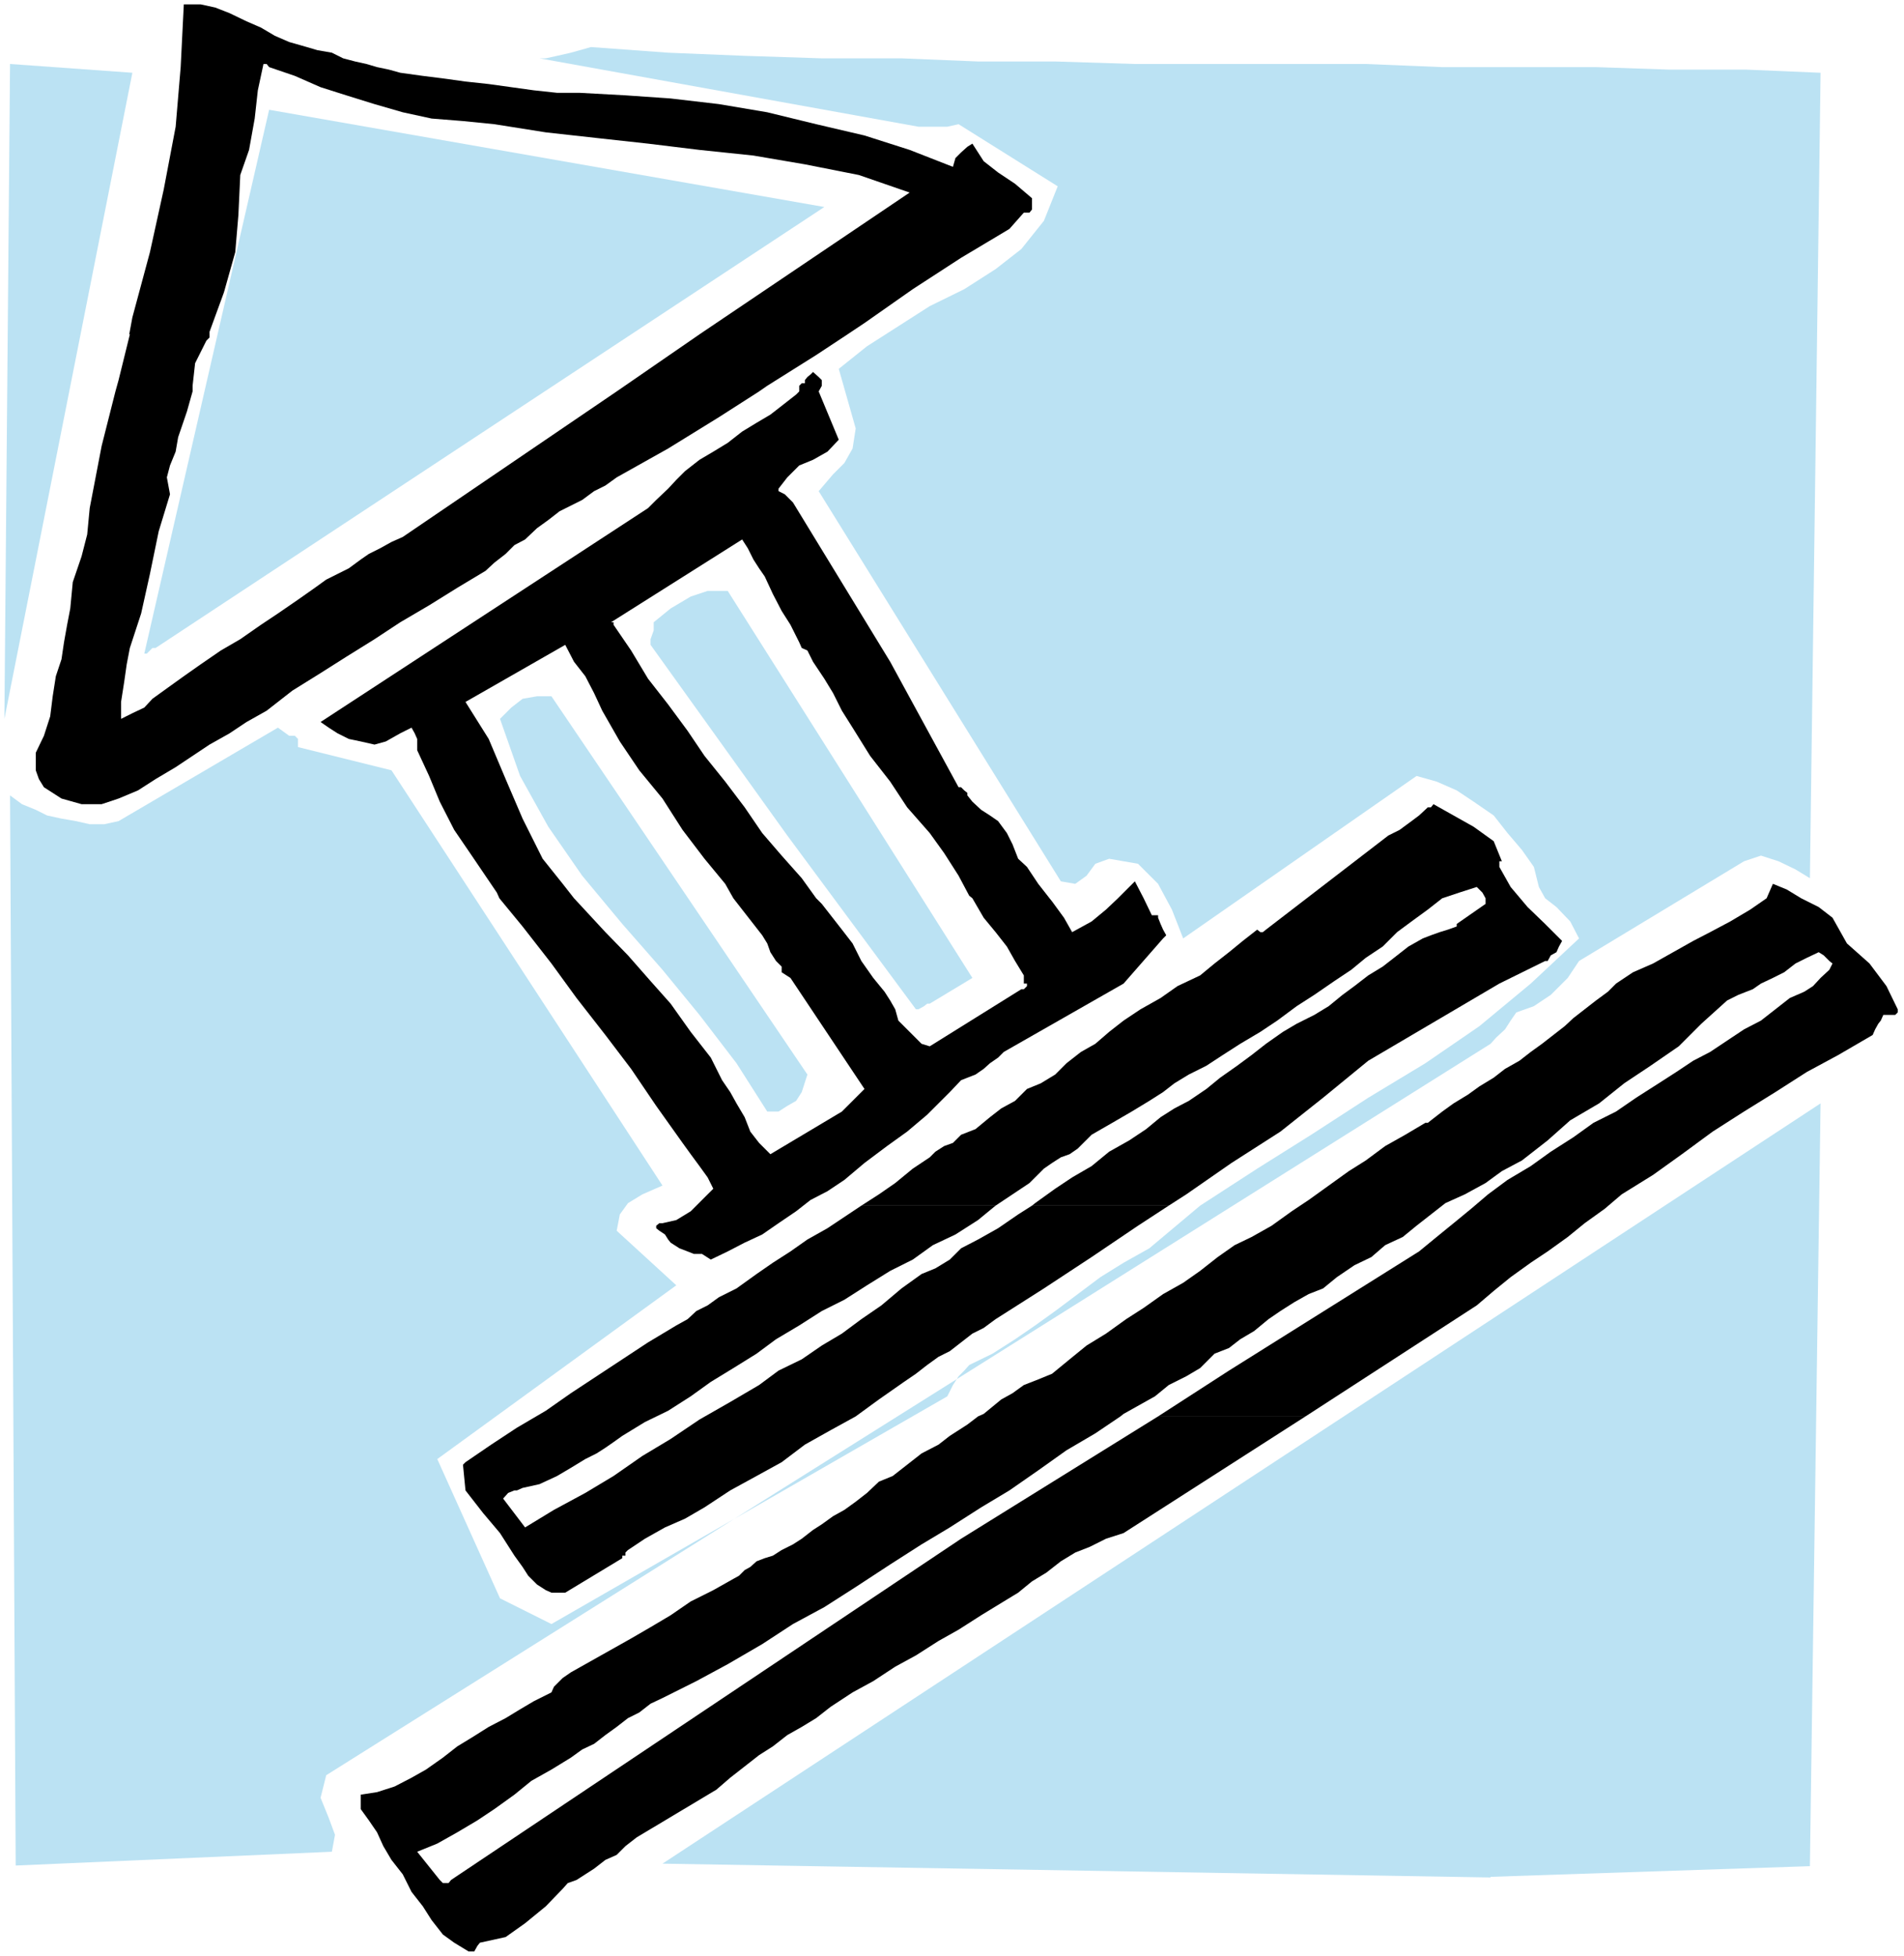 <svg xmlns="http://www.w3.org/2000/svg" fill-rule="evenodd" height="503.762" preserveAspectRatio="none" stroke-linecap="round" viewBox="0 0 3035 3118" width="490.455"><style>.brush1{fill:#bbe2f3}.pen1{stroke:none}.brush2{fill:#000}</style><path class="pen1 brush1" d="m2376 2992 509-17 17-1216-1846 1212 1320 22v-1zM25 2974l504-22 5-27-10-27-13-32 9-36 1856-1166 9-10 14-13 9-14 9-13 28-10 27-18 27-27 18-27 263-159 27-9 28 9 27 13 23 14 17-1284-118-5h-122l-118-4h-245l-122-5h-368l-127-4h-123l-122-5h-127l-123-4-122-5-123-9-32 9-22 5-18 4h-10l604 109h46l18-4 158 99-22 55-36 45-41 32-50 32-55 27-50 32-50 32-45 36 27 95-5 32-13 23-18 18-23 27 304 490 82 132 23 4 18-13 14-19 22-8 46 8 32 32 22 41 18 46 372-259 32 9 32 14 27 18 32 22 22 28 23 27 19 27 8 32 10 18 18 14 22 23 14 27-77 72-82 68-86 59-91 55-91 59-86 54-91 59-81 68-41 23-37 23-36 27-36 27-32 23-32 22-36 23-37 18-8 9-9 9-9 14-9 18-631 363-82-41-100-222 381-277-95-87 5-26 13-18 23-14 32-14-432-662-149-37v-13l-5-5h-9l-18-13-254 149-23 5h-23l-22-5-23-4-23-5-18-9-22-9-19-14 9 1707v-1z"/><path class="pen1 brush1" d="m1241 1772 14-9 14-8 9-14 9-28-408-603h-23l-23 4-18 14-18 18 32 91 45 81 54 78 64 77 64 73 59 72 59 77 49 77h18zm241-172 68-41-390-617h-32l-27 9-32 19-27 22v13l-5 14v9l218 304 205 277h4l9-5 5-4h4zM7 1146 211 116 16 102 7 1146zm241-113 1066-703-885-155-199 867h4l5-5 4-4h5z"/><path class="pen1 brush2" d="m796 1432-4-9-40-59-28-41-23-45-17-41-19-41v-18l-4-9-5-9-18 9-23 13-18 5-22-5-19-4-18-9-14-9-13-9 522-341 13-13 19-18 13-14 14-14 23-18 22-13 23-14 23-18 23-14 22-13 18-14 23-18 5-5v-9l4-4h5v-5l4-5 5-4 4-4 9 8 5 5v9l-5 9 32 77-18 19-23 13-22 9-19 19-14 18v4l10 5 9 9 4 4 155 254 109 200h4l5 5 5 4v4l8 10 14 13 14 9 13 9 14 19 9 18 9 23 14 13 18 27 18 23h-123l-5-4-17-32-23-36-23-32-36-41-27-41-32-41-28-45-17-27-14-28-14-23-18-27-4-8-5-10-9-4-4-9-14-28-14-22-14-27-13-28-9-13-9-14-9-18-9-14-209 132h4v4l28 41 27 45 32 41 31 42 27 40 33 41 31 41 28 41 31 36 32 36 23 32h-132l-13-23-33-40-35-46-32-50-37-45-31-46-28-49-13-28-14-27-18-23-14-27-159 91 37 59 27 64 27 63 32 64 32 40 18 23H796zm986 0 4-4 23-23 14 27h-41zm-986 0 37 45 46 59 40 55 46 59 41 54 40 59 42 59 13 18 14 19 13 18 9 18-18 18-18 18-23 14-22 5h-5l-5 4v4l5 4 9 6 5 8 4 5 14 9 13 5 10 4h13l14 9 27-13 27-14 28-13 26-18 28-19 23-18 27-14 27-18 32-27 36-27 32-23 32-27 18-18 18-18 18-19 23-9 13-9 10-9 13-9 9-9 191-109 63-72 5-5-5-9-4-9-4-10v-4h-10l-13-27h-41l-19 18-23 19-31 17-13-23-19-26-4-5h-123l18 31 19 23 18 23 13 23 14 23v13h5v4l-5 5h-4l-146 91-13-4-5-5-9-9-9-9-14-14-5-18-8-14-9-14-18-22-19-27-14-28-17-22-32-41-9-9h-132l14 18 32 41 8 13 5 14 9 14 9 9v9l14 9 118 177-36 36-114 68-18-18-14-18-9-23-13-22-10-18-13-19-9-18-9-18-32-41-32-45-32-36-36-41-36-37-37-40-13-14H796zm763 826 9-4 28-23 18-10 18-13 23-9 22-9 28-23 27-22 31-19 32-23 28-18 31-22 32-18 27-19 28-22 27-19 27-13 32-18 32-23 27-18 32-23 32-23 27-17 31-23 32-18 32-19h4l5-4 18-14 18-13 23-14 18-13 23-14 18-14 23-13 18-14 18-13 18-14 18-14 14-13 18-14 18-14 19-14 13-13 27-18 32-14 32-18 32-18 27-14 32-17 32-19 26-18 10-23 22 9 23 14 28 14 22 17 23 41 36 32 27 36 18 37v5l-4 4h-19l-4 9-4 5-5 9-4 9-55 32-50 27-50 32-50 31-50 32-49 36-46 33-50 31-27 23-32 23-27 22-32 23-27 18-32 23-27 22-27 23-273 177h-235l113-73 303-190 28-23 27-22 28-23 27-23 31-23 37-22 32-23 36-23 32-23 36-18 32-22 36-23 28-18 27-18 27-14 27-18 27-18 27-14 23-18 23-18 23-10 14-9 12-13 14-13 5-10-5-4-9-9-8-5-19 9-18 9-18 14-18 9-19 9-13 9-23 9-18 9-41 37-36 36-45 31-42 28-40 32-46 27-36 32-41 32-32 17-26 19-33 18-31 14-23 18-23 18-22 18-28 13-22 19-27 13-28 19-22 18-23 9-23 13-22 14-19 13-23 19-22 13-18 14-23 9-23 23-22 13-28 14-22 18-50 28-5 4h-227zm0 0-17 13-28 18-18 14-27 14-23 18-23 18-22 9-19 18-18 14-18 13-18 10-18 13-14 9-18 14-14 9-18 9-14 9-13 4-13 5-10 9-9 5-9 9-9 5-32 18-36 18-32 22-32 19-31 18-32 18-32 18-32 18-13 9-9 9-5 5-4 9-28 14-22 13-23 14-27 14-27 17-23 14-23 18-27 19-23 13-27 14-28 9-26 4v23l13 18 13 19 10 22 13 22 18 23 14 28 18 23 14 22 18 23 18 13 23 14h9l5-9 4-5 41-9 31-22 33-27 27-28 8-9 14-5 14-9 14-9 18-14 18-8 14-14 18-14 127-76 22-19 23-18 23-18 22-14 23-18 23-13 23-14 23-18 35-23 33-18 35-23 33-18 36-23 32-18 36-23 36-22 23-14 22-18 23-14 23-18 23-14 23-9 26-13 28-9 290-186h-235l-314 195-813 544-4 5h-9l-5-5-36-45 32-13 32-18 32-19 27-18 32-23 27-22 32-18 31-19 18-13 19-9 18-14 18-13 18-14 18-9 18-14 19-9 54-27 50-27 55-32 49-32 50-27 50-32 55-36 50-32 45-27 50-32 45-27 46-32 45-32 46-27 40-27h-227zm-186-336 28-18 26-18 28-23 27-18 9-9 14-9 14-5 13-13 23-9 23-19 18-14 22-12 19-19 22-9 23-14 18-18 23-18 23-13 22-19 23-18 27-18 32-18 27-19 36-17 23-19 23-18 22-18 23-18 5 4h4l5-4 195-150 18-9 19-14 12-9 14-13h5l4-5 32 18 32 18 32 23 13 32h-4v9l18 32 27 32 28 27 27 27-5 9-4 9-9 5-5 9h-4l-73 36-209 123-72 59-68 54-78 50-72 50-28 18h-218l5-4 32-23 27-18 31-18 28-23 32-18 27-18 23-19 22-14 23-12 28-19 22-18 27-19 23-17 23-18 27-19 22-13 28-14 23-14 22-18 19-14 22-17 23-14 18-14 23-18 23-13 13-5 14-5 13-4 14-5v-4l46-32v-9l-5-9-5-5-4-4-28 9-27 9-23 18-26 19-23 17-23 23-27 18-23 19-27 18-32 22-28 18-31 23-27 18-32 19-28 18-26 17-28 14-23 14-18 14-22 14-28 17-31 18-33 19-22 22-13 9-14 5-14 9-13 9-23 23-27 18-27 18h-214z"/><path class="pen1 brush2" d="m1373 1922-27 18-27 18-32 18-27 19-28 18-26 18-32 23-28 14-18 13-18 9-14 13-18 10-45 27-41 27-41 27-41 27-40 28-46 27-41 27-41 28-4 4 4 41 28 36 27 32 23 36 13 18 9 14 14 14 14 9 9 4h22l91-55v-4h5v-5l4-4 27-18 32-18 32-14 31-18 41-27 42-23 40-22 37-28 41-23 40-22 37-27 40-28 19-13 18-14 18-13 18-9 18-14 18-14 18-9 19-14 77-49 76-50 74-50 49-32h-218l-22 14-32 22-32 18-27 14-18 18-23 14-22 9-32 23-32 27-32 22-31 23-32 19-32 22-37 18-31 23-46 27-49 28-46 31-45 27-46 32-45 27-50 27-46 28-35-46 8-9 10-4h4l9-4 27-6 28-13 22-13 23-14 18-9 14-9 13-9 14-10 36-22 37-18 36-23 32-23 36-22 37-23 31-23 37-22 36-23 36-18 36-23 37-23 36-18 32-23 36-17 36-23 28-23h-214zM206 533l5-27 28-104 22-100 19-100 8-95 5-100h27l23 5 23 9 27 13 23 10 22 13 23 10 28 8 17 5 23 4 18 9 19 5 18 4 17 5 19 4 18 5 36 5 32 4 36 5 37 4 36 5 36 5 37 4h36l73 4 72 5 77 9 77 13 78 19 77 18 72 23 69 27 4-14 9-9 10-9 8-5 18 28 23 18 27 18 27 23v18l-4 5h-9l-23 26-77 46-77 50-77 54-27 18h-236l335-226-81-28-86-17-82-14-86-9-82-10-82-9-81-9-82-13-50-5-50-4-46-10-45-13-45-14-41-13-41-18-41-14-4-5h-5l-9 42-5 45-9 50-14 40-3 64-5 59-18 64-23 63v4H206zm-22 91 5-18 18-73h127v5l-5 5-18 36-4 36v9H184zm799 0 132-91h236l-50 33-78 49-13 9H983zm-799 0-22 87-19 99-4 42-9 35-14 41-4 42-5 26-5 28-4 27-9 27-5 32-4 32-10 31-13 27v28l5 14 8 13 28 18 32 9h32l27-9 31-13 28-18 32-19 27-18 27-18 32-18 27-18 32-18 41-32 45-28 41-26 45-28 41-27 46-27 45-28 45-27 14-13 18-14 14-14 17-9 19-18 18-13 18-14 18-9 18-9 19-14 18-9 18-13 82-46 81-50 64-41H983L642 856l-18 8-18 10-18 9-13 9-19 14-18 9-18 9-18 13-27 19-32 22-27 18-33 23-31 18-32 22-27 19-32 23-18 13-13 14-19 9-18 9v-27l5-32 4-28 5-26 18-55 14-63 14-68 18-59-5-27 5-19 9-22 4-23 14-41 9-32H184z"/></svg>
